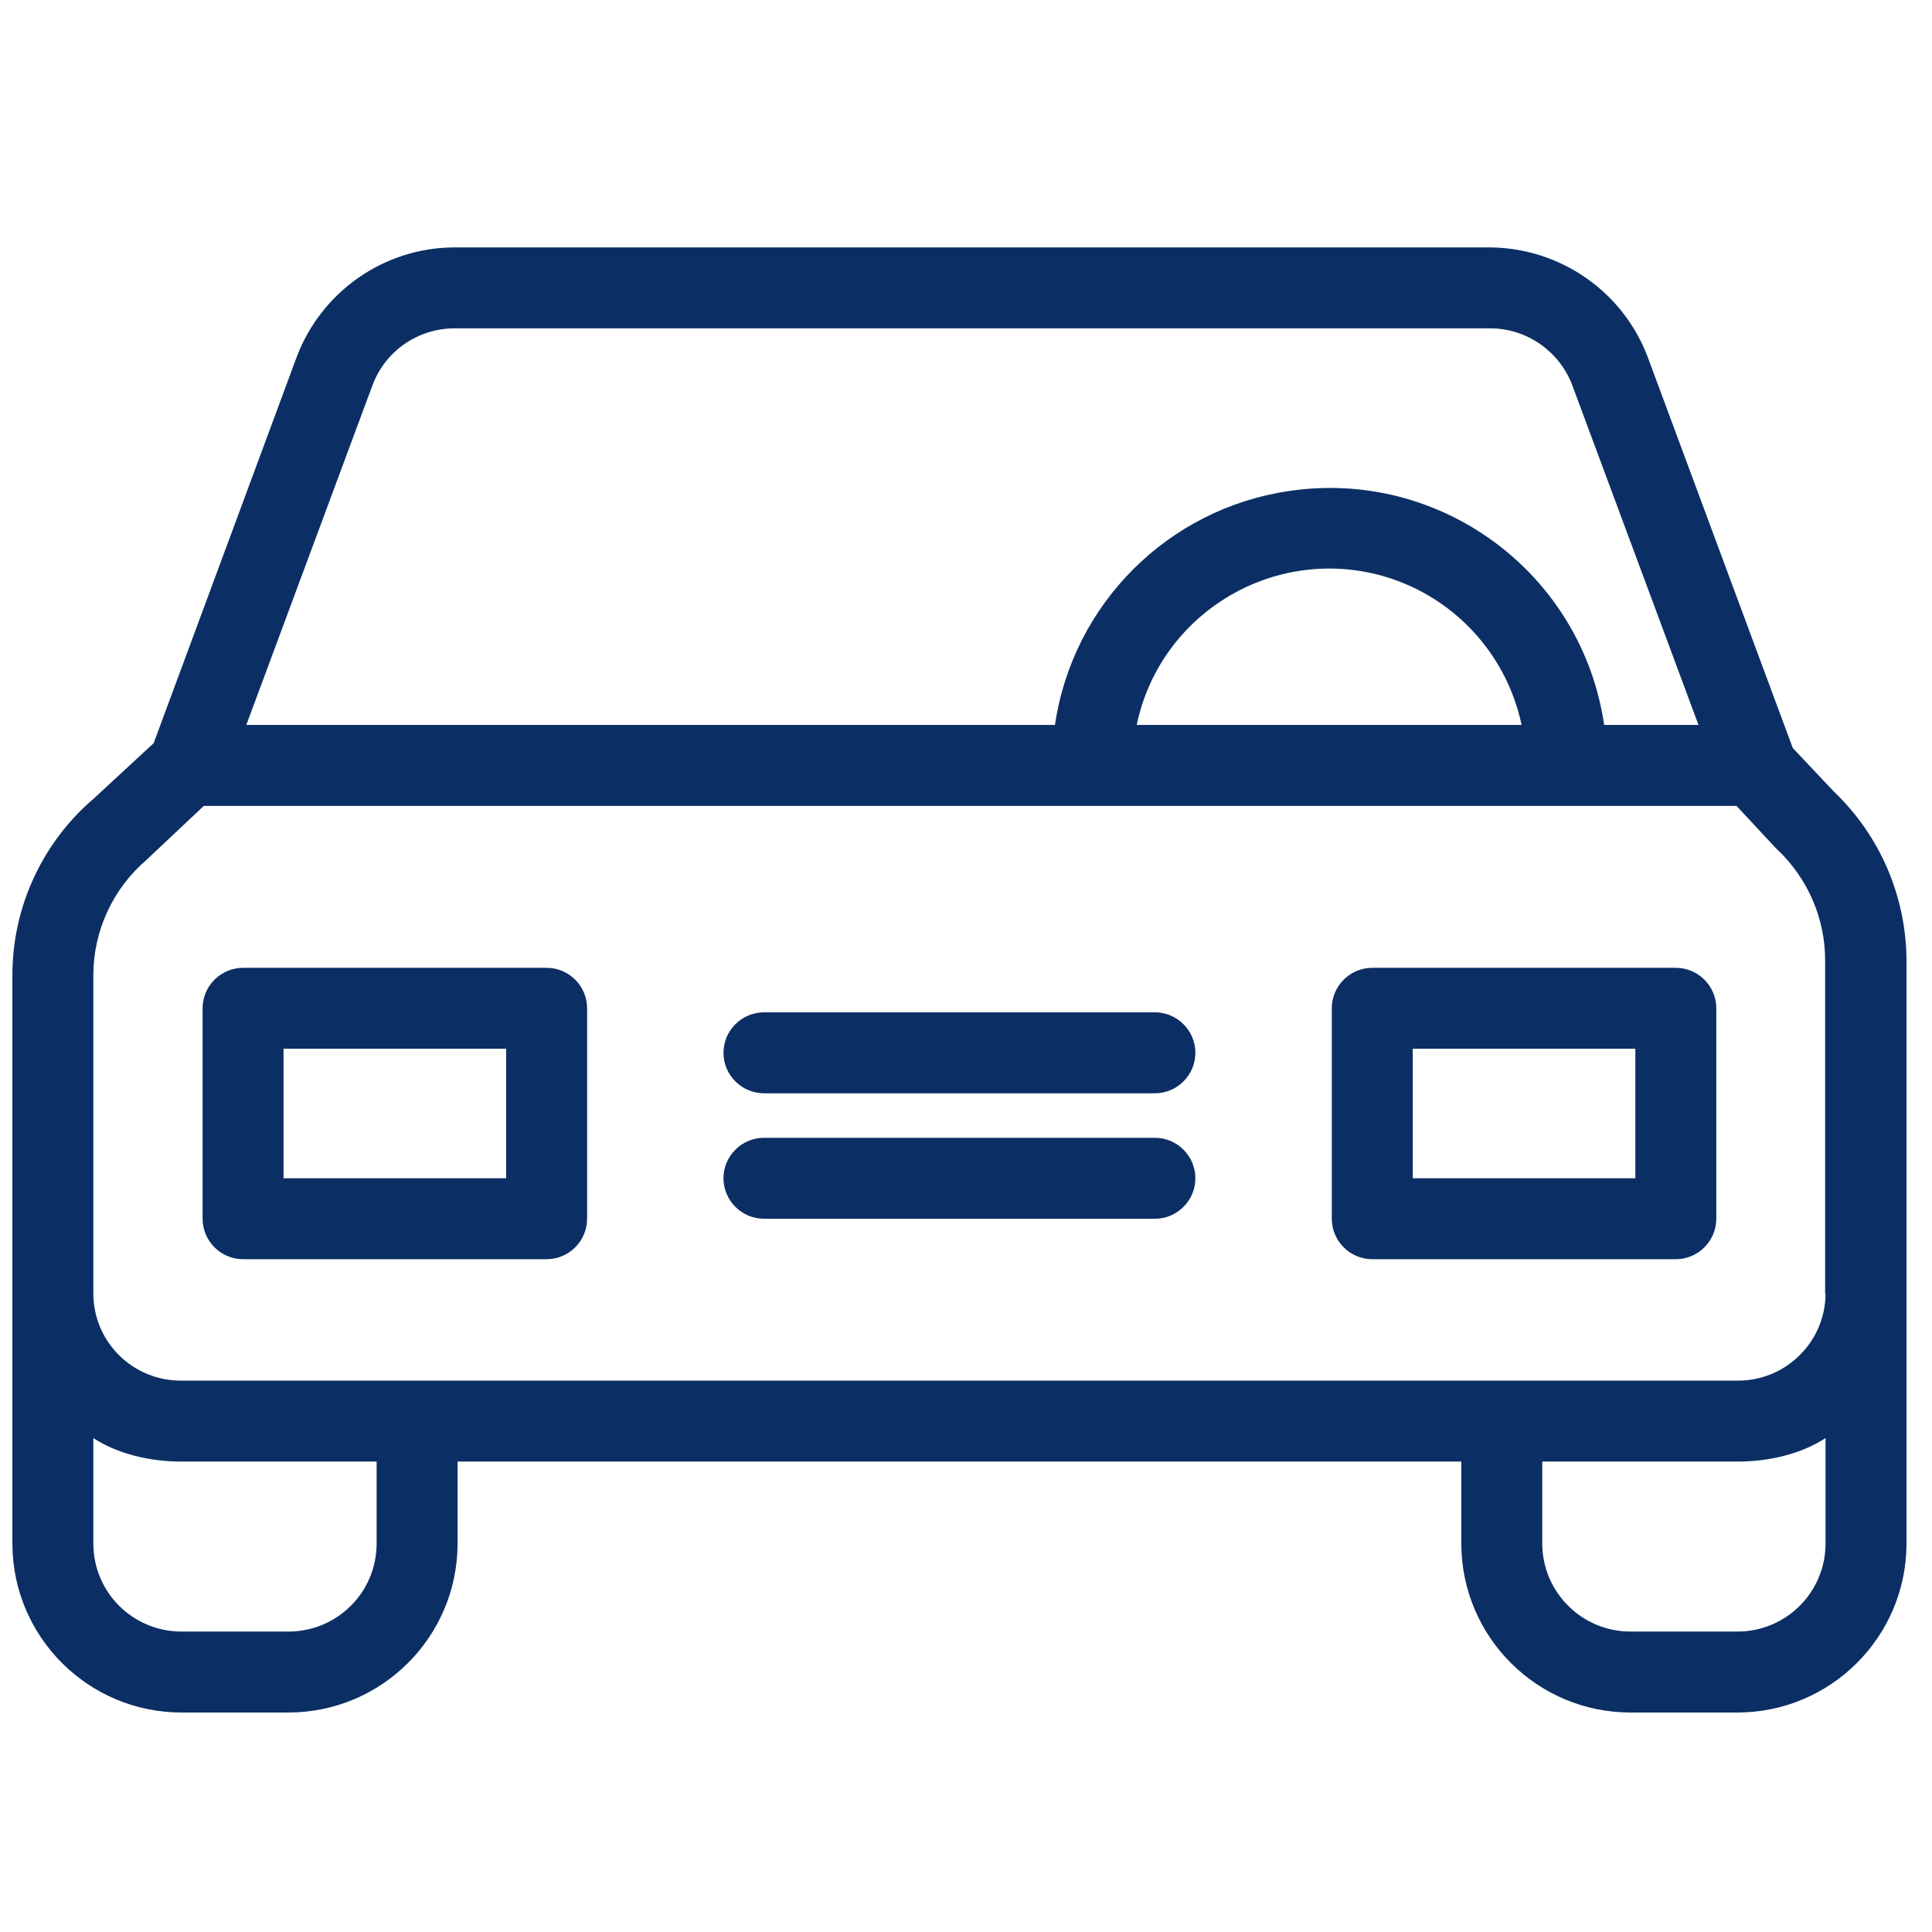 <?xml version="1.0" encoding="UTF-8"?> <svg xmlns="http://www.w3.org/2000/svg" width="51" height="51" viewBox="0 0 51 51" fill="none"><g clip-path="url(#clip0)"><path d="M48.414 20.9L47.325 19.746L43.5 9.437C42.848 7.695 41.182 6.541 39.323 6.531H12.004C10.145 6.531 8.479 7.695 7.827 9.437L4.056 19.618L2.485 21.071C1.117 22.236 0.327 23.945 0.327 25.74V40.761C0.338 43.219 2.335 45.206 4.793 45.206H7.613C10.07 45.206 12.068 43.219 12.079 40.761V38.582H38.575V40.761C38.586 43.219 40.583 45.206 43.041 45.206H45.861C48.318 45.206 50.316 43.219 50.327 40.761V25.345C50.316 23.667 49.633 22.065 48.414 20.9ZM9.835 10.163C10.177 9.255 11.043 8.667 12.004 8.667H39.333C40.295 8.667 41.16 9.266 41.502 10.163L44.836 19.137H42.346C41.758 15.131 38.03 12.364 34.023 12.962C30.829 13.432 28.318 15.943 27.848 19.137H6.502L9.835 10.163ZM40.167 19.137H30.006C30.594 16.328 33.35 14.533 36.16 15.12C38.169 15.548 39.739 17.118 40.167 19.137ZM9.942 40.761C9.932 42.043 8.895 43.069 7.613 43.069H4.793C3.511 43.069 2.474 42.043 2.464 40.761V37.962C3.105 38.379 3.949 38.582 4.793 38.582H9.942V40.761ZM48.19 40.761C48.179 42.043 47.143 43.069 45.861 43.069H43.041C41.758 43.069 40.722 42.033 40.712 40.761V38.582H45.861C46.705 38.582 47.549 38.379 48.19 37.962V40.761ZM45.861 36.445H4.793C3.521 36.456 2.474 35.441 2.464 34.159V25.74C2.464 24.565 2.987 23.443 3.885 22.684C3.895 22.674 3.917 22.652 3.927 22.642L5.38 21.274H45.84L46.865 22.375C46.876 22.396 46.908 22.407 46.919 22.428C47.72 23.186 48.179 24.244 48.179 25.345V34.159H48.19C48.179 35.43 47.133 36.456 45.861 36.445Z" fill="#0B2F64"></path><path d="M14.43 25.548H6.417C5.829 25.548 5.348 26.028 5.348 26.616V32.172C5.348 32.759 5.829 33.24 6.417 33.24H14.43C15.017 33.24 15.498 32.759 15.498 32.172V26.616C15.498 26.028 15.017 25.548 14.43 25.548ZM13.361 31.103H7.485V27.684H13.361V31.103Z" fill="#0B2F64"></path><path d="M44.237 25.548H36.224C35.637 25.548 35.156 26.028 35.156 26.616V32.172C35.156 32.759 35.637 33.24 36.224 33.24H44.237C44.825 33.24 45.306 32.759 45.306 32.172V26.616C45.306 26.028 44.825 25.548 44.237 25.548ZM43.169 31.103H37.293V27.684H43.169V31.103Z" fill="#0B2F64"></path><path d="M30.487 30.035H20.167C19.579 30.035 19.098 30.516 19.098 31.103C19.098 31.691 19.579 32.172 20.167 32.172H30.487C31.075 32.172 31.555 31.691 31.555 31.103C31.555 30.516 31.075 30.035 30.487 30.035Z" fill="#0B2F64"></path><path d="M30.487 26.723H20.167C19.579 26.723 19.098 27.204 19.098 27.791C19.098 28.379 19.579 28.86 20.167 28.86H30.487C31.075 28.86 31.555 28.379 31.555 27.791C31.555 27.204 31.075 26.723 30.487 26.723Z" fill="#0B2F64"></path></g><defs><clipPath id="clip0"><rect x="0.327" y="0.868" width="50" height="50" fill="white"></rect></clipPath></defs></svg> 